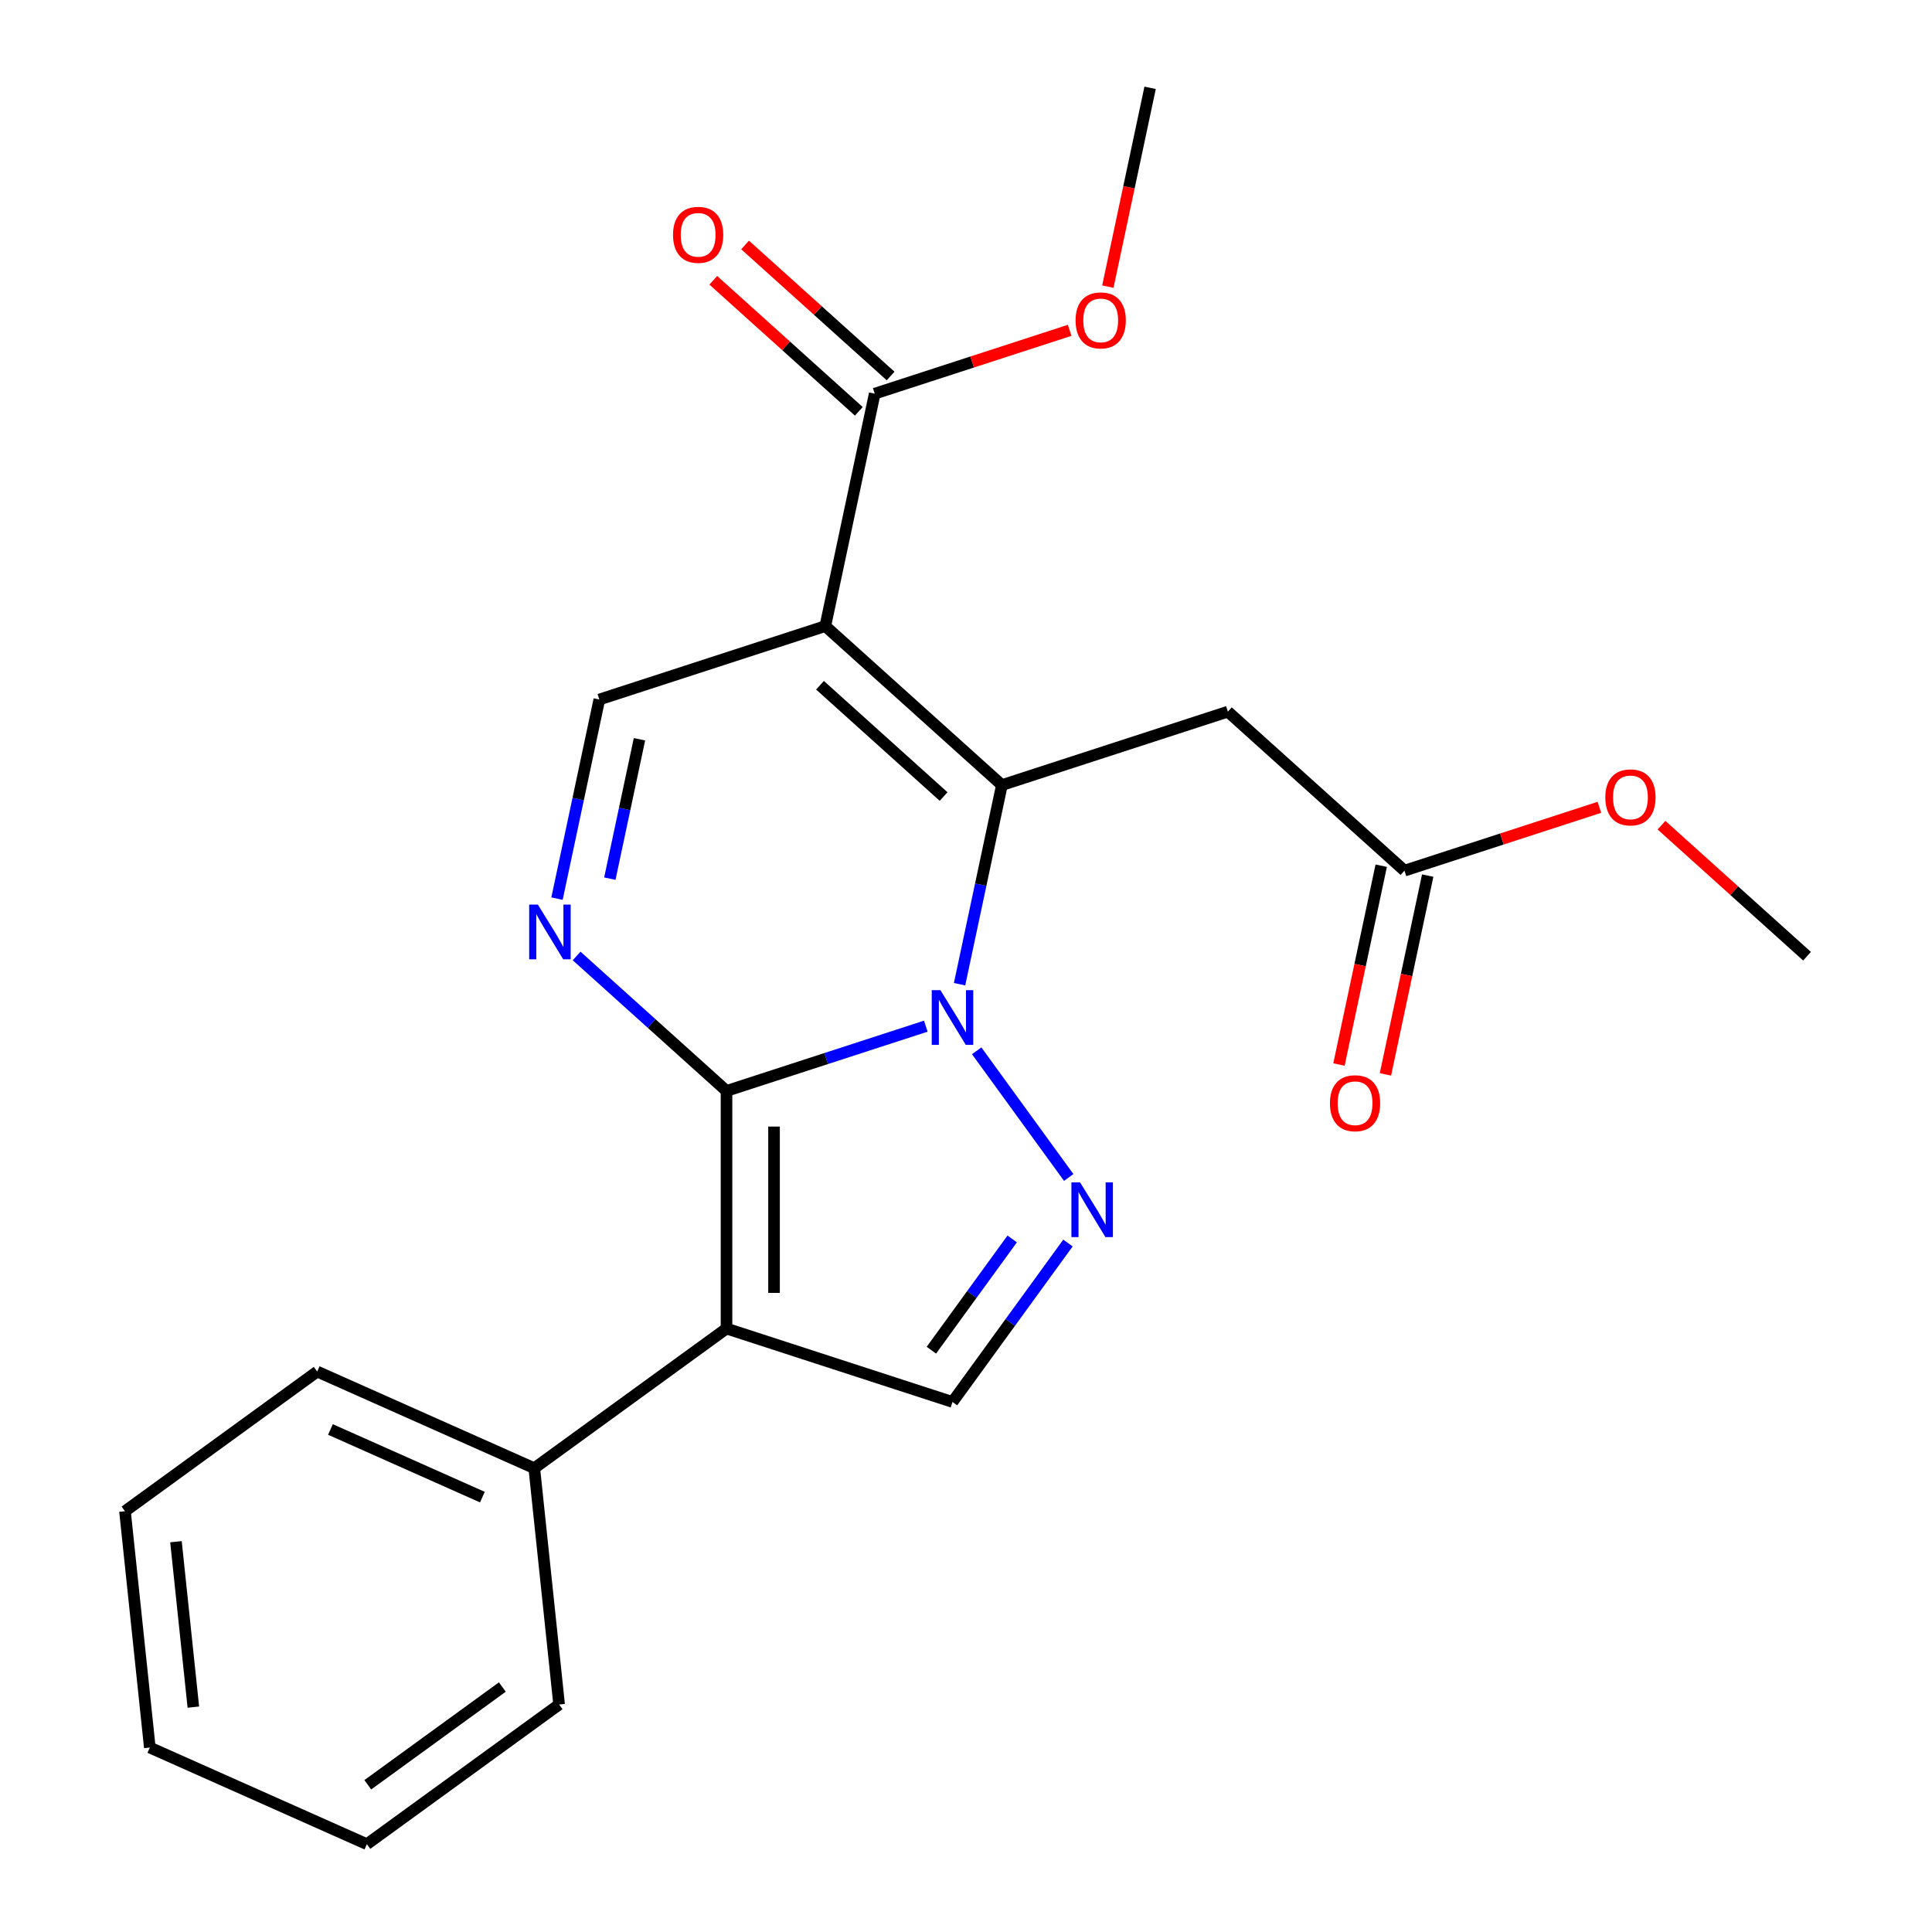 <?xml version='1.0' encoding='iso-8859-1'?>
<svg version='1.1' baseProfile='full'
              xmlns='http://www.w3.org/2000/svg'
                      xmlns:rdkit='http://www.rdkit.org/xml'
                      xmlns:xlink='http://www.w3.org/1999/xlink'
                  xml:space='preserve'
width='1000px' height='1000px' viewBox='0 0 1000 1000'>
<!-- END OF HEADER -->
<rect style='opacity:1.0;fill:#FFFFFF;stroke:none' width='1000' height='1000' x='0' y='0'> </rect>
<path class='bond-0' d='M 479.195,531.145 L 427.618,547.904' style='fill:none;fill-rule:evenodd;stroke:#0000FF;stroke-width:6px;stroke-linecap:butt;stroke-linejoin:miter;stroke-opacity:1' />
<path class='bond-0' d='M 427.618,547.904 L 376.041,564.662' style='fill:none;fill-rule:evenodd;stroke:#000000;stroke-width:6px;stroke-linecap:butt;stroke-linejoin:miter;stroke-opacity:1' />
<path class='bond-1' d='M 496.673,509.422 L 507.626,457.889' style='fill:none;fill-rule:evenodd;stroke:#0000FF;stroke-width:6px;stroke-linecap:butt;stroke-linejoin:miter;stroke-opacity:1' />
<path class='bond-1' d='M 507.626,457.889 L 518.58,406.356' style='fill:none;fill-rule:evenodd;stroke:#000000;stroke-width:6px;stroke-linecap:butt;stroke-linejoin:miter;stroke-opacity:1' />
<path class='bond-4' d='M 505.531,543.891 L 553.165,609.454' style='fill:none;fill-rule:evenodd;stroke:#0000FF;stroke-width:6px;stroke-linecap:butt;stroke-linejoin:miter;stroke-opacity:1' />
<path class='bond-3' d='M 376.041,564.662 L 376.041,687.65' style='fill:none;fill-rule:evenodd;stroke:#000000;stroke-width:6px;stroke-linecap:butt;stroke-linejoin:miter;stroke-opacity:1' />
<path class='bond-3' d='M 400.638,583.11 L 400.638,669.202' style='fill:none;fill-rule:evenodd;stroke:#000000;stroke-width:6px;stroke-linecap:butt;stroke-linejoin:miter;stroke-opacity:1' />
<path class='bond-5' d='M 376.041,564.662 L 337.249,529.734' style='fill:none;fill-rule:evenodd;stroke:#000000;stroke-width:6px;stroke-linecap:butt;stroke-linejoin:miter;stroke-opacity:1' />
<path class='bond-5' d='M 337.249,529.734 L 298.458,494.806' style='fill:none;fill-rule:evenodd;stroke:#0000FF;stroke-width:6px;stroke-linecap:butt;stroke-linejoin:miter;stroke-opacity:1' />
<path class='bond-2' d='M 518.58,406.356 L 427.182,324.061' style='fill:none;fill-rule:evenodd;stroke:#000000;stroke-width:6px;stroke-linecap:butt;stroke-linejoin:miter;stroke-opacity:1' />
<path class='bond-2' d='M 488.411,412.291 L 424.433,354.685' style='fill:none;fill-rule:evenodd;stroke:#000000;stroke-width:6px;stroke-linecap:butt;stroke-linejoin:miter;stroke-opacity:1' />
<path class='bond-8' d='M 518.58,406.356 L 635.549,368.351' style='fill:none;fill-rule:evenodd;stroke:#000000;stroke-width:6px;stroke-linecap:butt;stroke-linejoin:miter;stroke-opacity:1' />
<path class='bond-6' d='M 427.182,324.061 L 310.214,362.066' style='fill:none;fill-rule:evenodd;stroke:#000000;stroke-width:6px;stroke-linecap:butt;stroke-linejoin:miter;stroke-opacity:1' />
<path class='bond-9' d='M 427.182,324.061 L 452.753,203.76' style='fill:none;fill-rule:evenodd;stroke:#000000;stroke-width:6px;stroke-linecap:butt;stroke-linejoin:miter;stroke-opacity:1' />
<path class='bond-11' d='M 376.041,687.65 L 276.541,759.941' style='fill:none;fill-rule:evenodd;stroke:#000000;stroke-width:6px;stroke-linecap:butt;stroke-linejoin:miter;stroke-opacity:1' />
<path class='bond-23' d='M 376.041,687.65 L 493.009,725.655' style='fill:none;fill-rule:evenodd;stroke:#000000;stroke-width:6px;stroke-linecap:butt;stroke-linejoin:miter;stroke-opacity:1' />
<path class='bond-7' d='M 552.778,643.391 L 522.894,684.523' style='fill:none;fill-rule:evenodd;stroke:#0000FF;stroke-width:6px;stroke-linecap:butt;stroke-linejoin:miter;stroke-opacity:1' />
<path class='bond-7' d='M 522.894,684.523 L 493.009,725.655' style='fill:none;fill-rule:evenodd;stroke:#000000;stroke-width:6px;stroke-linecap:butt;stroke-linejoin:miter;stroke-opacity:1' />
<path class='bond-7' d='M 523.913,641.272 L 502.994,670.065' style='fill:none;fill-rule:evenodd;stroke:#0000FF;stroke-width:6px;stroke-linecap:butt;stroke-linejoin:miter;stroke-opacity:1' />
<path class='bond-7' d='M 502.994,670.065 L 482.075,698.858' style='fill:none;fill-rule:evenodd;stroke:#000000;stroke-width:6px;stroke-linecap:butt;stroke-linejoin:miter;stroke-opacity:1' />
<path class='bond-24' d='M 288.306,465.132 L 299.26,413.599' style='fill:none;fill-rule:evenodd;stroke:#0000FF;stroke-width:6px;stroke-linecap:butt;stroke-linejoin:miter;stroke-opacity:1' />
<path class='bond-24' d='M 299.26,413.599 L 310.214,362.066' style='fill:none;fill-rule:evenodd;stroke:#000000;stroke-width:6px;stroke-linecap:butt;stroke-linejoin:miter;stroke-opacity:1' />
<path class='bond-24' d='M 315.652,454.786 L 323.32,418.713' style='fill:none;fill-rule:evenodd;stroke:#0000FF;stroke-width:6px;stroke-linecap:butt;stroke-linejoin:miter;stroke-opacity:1' />
<path class='bond-24' d='M 323.32,418.713 L 330.988,382.64' style='fill:none;fill-rule:evenodd;stroke:#000000;stroke-width:6px;stroke-linecap:butt;stroke-linejoin:miter;stroke-opacity:1' />
<path class='bond-10' d='M 635.549,368.351 L 726.947,450.646' style='fill:none;fill-rule:evenodd;stroke:#000000;stroke-width:6px;stroke-linecap:butt;stroke-linejoin:miter;stroke-opacity:1' />
<path class='bond-12' d='M 460.982,194.621 L 423.321,160.71' style='fill:none;fill-rule:evenodd;stroke:#000000;stroke-width:6px;stroke-linecap:butt;stroke-linejoin:miter;stroke-opacity:1' />
<path class='bond-12' d='M 423.321,160.71 L 385.659,126.799' style='fill:none;fill-rule:evenodd;stroke:#FF0000;stroke-width:6px;stroke-linecap:butt;stroke-linejoin:miter;stroke-opacity:1' />
<path class='bond-12' d='M 444.523,212.9 L 406.862,178.99' style='fill:none;fill-rule:evenodd;stroke:#000000;stroke-width:6px;stroke-linecap:butt;stroke-linejoin:miter;stroke-opacity:1' />
<path class='bond-12' d='M 406.862,178.99 L 369.2,145.079' style='fill:none;fill-rule:evenodd;stroke:#FF0000;stroke-width:6px;stroke-linecap:butt;stroke-linejoin:miter;stroke-opacity:1' />
<path class='bond-14' d='M 452.753,203.76 L 503.2,187.369' style='fill:none;fill-rule:evenodd;stroke:#000000;stroke-width:6px;stroke-linecap:butt;stroke-linejoin:miter;stroke-opacity:1' />
<path class='bond-14' d='M 503.2,187.369 L 553.647,170.978' style='fill:none;fill-rule:evenodd;stroke:#FF0000;stroke-width:6px;stroke-linecap:butt;stroke-linejoin:miter;stroke-opacity:1' />
<path class='bond-13' d='M 714.917,448.089 L 703.98,499.542' style='fill:none;fill-rule:evenodd;stroke:#000000;stroke-width:6px;stroke-linecap:butt;stroke-linejoin:miter;stroke-opacity:1' />
<path class='bond-13' d='M 703.98,499.542 L 693.043,550.994' style='fill:none;fill-rule:evenodd;stroke:#FF0000;stroke-width:6px;stroke-linecap:butt;stroke-linejoin:miter;stroke-opacity:1' />
<path class='bond-13' d='M 738.977,453.203 L 728.04,504.656' style='fill:none;fill-rule:evenodd;stroke:#000000;stroke-width:6px;stroke-linecap:butt;stroke-linejoin:miter;stroke-opacity:1' />
<path class='bond-13' d='M 728.04,504.656 L 717.103,556.109' style='fill:none;fill-rule:evenodd;stroke:#FF0000;stroke-width:6px;stroke-linecap:butt;stroke-linejoin:miter;stroke-opacity:1' />
<path class='bond-15' d='M 726.947,450.646 L 777.394,434.254' style='fill:none;fill-rule:evenodd;stroke:#000000;stroke-width:6px;stroke-linecap:butt;stroke-linejoin:miter;stroke-opacity:1' />
<path class='bond-15' d='M 777.394,434.254 L 827.841,417.863' style='fill:none;fill-rule:evenodd;stroke:#FF0000;stroke-width:6px;stroke-linecap:butt;stroke-linejoin:miter;stroke-opacity:1' />
<path class='bond-16' d='M 276.541,759.941 L 164.186,709.917' style='fill:none;fill-rule:evenodd;stroke:#000000;stroke-width:6px;stroke-linecap:butt;stroke-linejoin:miter;stroke-opacity:1' />
<path class='bond-16' d='M 249.683,774.908 L 171.035,739.891' style='fill:none;fill-rule:evenodd;stroke:#000000;stroke-width:6px;stroke-linecap:butt;stroke-linejoin:miter;stroke-opacity:1' />
<path class='bond-17' d='M 276.541,759.941 L 289.397,882.255' style='fill:none;fill-rule:evenodd;stroke:#000000;stroke-width:6px;stroke-linecap:butt;stroke-linejoin:miter;stroke-opacity:1' />
<path class='bond-18' d='M 573.419,148.36 L 584.355,96.907' style='fill:none;fill-rule:evenodd;stroke:#FF0000;stroke-width:6px;stroke-linecap:butt;stroke-linejoin:miter;stroke-opacity:1' />
<path class='bond-18' d='M 584.355,96.907 L 595.292,45.455' style='fill:none;fill-rule:evenodd;stroke:#000000;stroke-width:6px;stroke-linecap:butt;stroke-linejoin:miter;stroke-opacity:1' />
<path class='bond-19' d='M 859.99,427.114 L 897.652,461.025' style='fill:none;fill-rule:evenodd;stroke:#FF0000;stroke-width:6px;stroke-linecap:butt;stroke-linejoin:miter;stroke-opacity:1' />
<path class='bond-19' d='M 897.652,461.025 L 935.313,494.935' style='fill:none;fill-rule:evenodd;stroke:#000000;stroke-width:6px;stroke-linecap:butt;stroke-linejoin:miter;stroke-opacity:1' />
<path class='bond-21' d='M 164.186,709.917 L 64.687,782.207' style='fill:none;fill-rule:evenodd;stroke:#000000;stroke-width:6px;stroke-linecap:butt;stroke-linejoin:miter;stroke-opacity:1' />
<path class='bond-20' d='M 289.397,882.255 L 189.898,954.545' style='fill:none;fill-rule:evenodd;stroke:#000000;stroke-width:6px;stroke-linecap:butt;stroke-linejoin:miter;stroke-opacity:1' />
<path class='bond-20' d='M 260.014,873.199 L 190.365,923.802' style='fill:none;fill-rule:evenodd;stroke:#000000;stroke-width:6px;stroke-linecap:butt;stroke-linejoin:miter;stroke-opacity:1' />
<path class='bond-22' d='M 189.898,954.545 L 77.543,904.522' style='fill:none;fill-rule:evenodd;stroke:#000000;stroke-width:6px;stroke-linecap:butt;stroke-linejoin:miter;stroke-opacity:1' />
<path class='bond-25' d='M 64.687,782.207 L 77.543,904.522' style='fill:none;fill-rule:evenodd;stroke:#000000;stroke-width:6px;stroke-linecap:butt;stroke-linejoin:miter;stroke-opacity:1' />
<path class='bond-25' d='M 91.078,797.983 L 100.077,883.603' style='fill:none;fill-rule:evenodd;stroke:#000000;stroke-width:6px;stroke-linecap:butt;stroke-linejoin:miter;stroke-opacity:1' />
<path  class='atom-0' d='M 486.749 512.496
L 496.029 527.496
Q 496.949 528.976, 498.429 531.656
Q 499.909 534.336, 499.989 534.496
L 499.989 512.496
L 503.749 512.496
L 503.749 540.816
L 499.869 540.816
L 489.909 524.416
Q 488.749 522.496, 487.509 520.296
Q 486.309 518.096, 485.949 517.416
L 485.949 540.816
L 482.269 540.816
L 482.269 512.496
L 486.749 512.496
' fill='#0000FF'/>
<path  class='atom-5' d='M 559.04 611.996
L 568.32 626.996
Q 569.24 628.476, 570.72 631.156
Q 572.2 633.836, 572.28 633.996
L 572.28 611.996
L 576.04 611.996
L 576.04 640.316
L 572.16 640.316
L 562.2 623.916
Q 561.04 621.996, 559.8 619.796
Q 558.6 617.596, 558.24 616.916
L 558.24 640.316
L 554.56 640.316
L 554.56 611.996
L 559.04 611.996
' fill='#0000FF'/>
<path  class='atom-6' d='M 278.383 468.207
L 287.663 483.207
Q 288.583 484.687, 290.063 487.367
Q 291.543 490.047, 291.623 490.207
L 291.623 468.207
L 295.383 468.207
L 295.383 496.527
L 291.503 496.527
L 281.543 480.127
Q 280.383 478.207, 279.143 476.007
Q 277.943 473.807, 277.583 473.127
L 277.583 496.527
L 273.903 496.527
L 273.903 468.207
L 278.383 468.207
' fill='#0000FF'/>
<path  class='atom-13' d='M 348.355 121.545
Q 348.355 114.745, 351.715 110.945
Q 355.075 107.145, 361.355 107.145
Q 367.635 107.145, 370.995 110.945
Q 374.355 114.745, 374.355 121.545
Q 374.355 128.425, 370.955 132.345
Q 367.555 136.225, 361.355 136.225
Q 355.115 136.225, 351.715 132.345
Q 348.355 128.465, 348.355 121.545
M 361.355 133.025
Q 365.675 133.025, 367.995 130.145
Q 370.355 127.225, 370.355 121.545
Q 370.355 115.985, 367.995 113.185
Q 365.675 110.345, 361.355 110.345
Q 357.035 110.345, 354.675 113.145
Q 352.355 115.945, 352.355 121.545
Q 352.355 127.265, 354.675 130.145
Q 357.035 133.025, 361.355 133.025
' fill='#FF0000'/>
<path  class='atom-14' d='M 688.376 571.026
Q 688.376 564.226, 691.736 560.426
Q 695.096 556.626, 701.376 556.626
Q 707.656 556.626, 711.016 560.426
Q 714.376 564.226, 714.376 571.026
Q 714.376 577.906, 710.976 581.826
Q 707.576 585.706, 701.376 585.706
Q 695.136 585.706, 691.736 581.826
Q 688.376 577.946, 688.376 571.026
M 701.376 582.506
Q 705.696 582.506, 708.016 579.626
Q 710.376 576.706, 710.376 571.026
Q 710.376 565.466, 708.016 562.666
Q 705.696 559.826, 701.376 559.826
Q 697.056 559.826, 694.696 562.626
Q 692.376 565.426, 692.376 571.026
Q 692.376 576.746, 694.696 579.626
Q 697.056 582.506, 701.376 582.506
' fill='#FF0000'/>
<path  class='atom-15' d='M 556.721 165.835
Q 556.721 159.035, 560.081 155.235
Q 563.441 151.435, 569.721 151.435
Q 576.001 151.435, 579.361 155.235
Q 582.721 159.035, 582.721 165.835
Q 582.721 172.715, 579.321 176.635
Q 575.921 180.515, 569.721 180.515
Q 563.481 180.515, 560.081 176.635
Q 556.721 172.755, 556.721 165.835
M 569.721 177.315
Q 574.041 177.315, 576.361 174.435
Q 578.721 171.515, 578.721 165.835
Q 578.721 160.275, 576.361 157.475
Q 574.041 154.635, 569.721 154.635
Q 565.401 154.635, 563.041 157.435
Q 560.721 160.235, 560.721 165.835
Q 560.721 171.555, 563.041 174.435
Q 565.401 177.315, 569.721 177.315
' fill='#FF0000'/>
<path  class='atom-16' d='M 830.915 412.72
Q 830.915 405.92, 834.275 402.12
Q 837.635 398.32, 843.915 398.32
Q 850.195 398.32, 853.555 402.12
Q 856.915 405.92, 856.915 412.72
Q 856.915 419.6, 853.515 423.52
Q 850.115 427.4, 843.915 427.4
Q 837.675 427.4, 834.275 423.52
Q 830.915 419.64, 830.915 412.72
M 843.915 424.2
Q 848.235 424.2, 850.555 421.32
Q 852.915 418.4, 852.915 412.72
Q 852.915 407.16, 850.555 404.36
Q 848.235 401.52, 843.915 401.52
Q 839.595 401.52, 837.235 404.32
Q 834.915 407.12, 834.915 412.72
Q 834.915 418.44, 837.235 421.32
Q 839.595 424.2, 843.915 424.2
' fill='#FF0000'/>
</svg>

